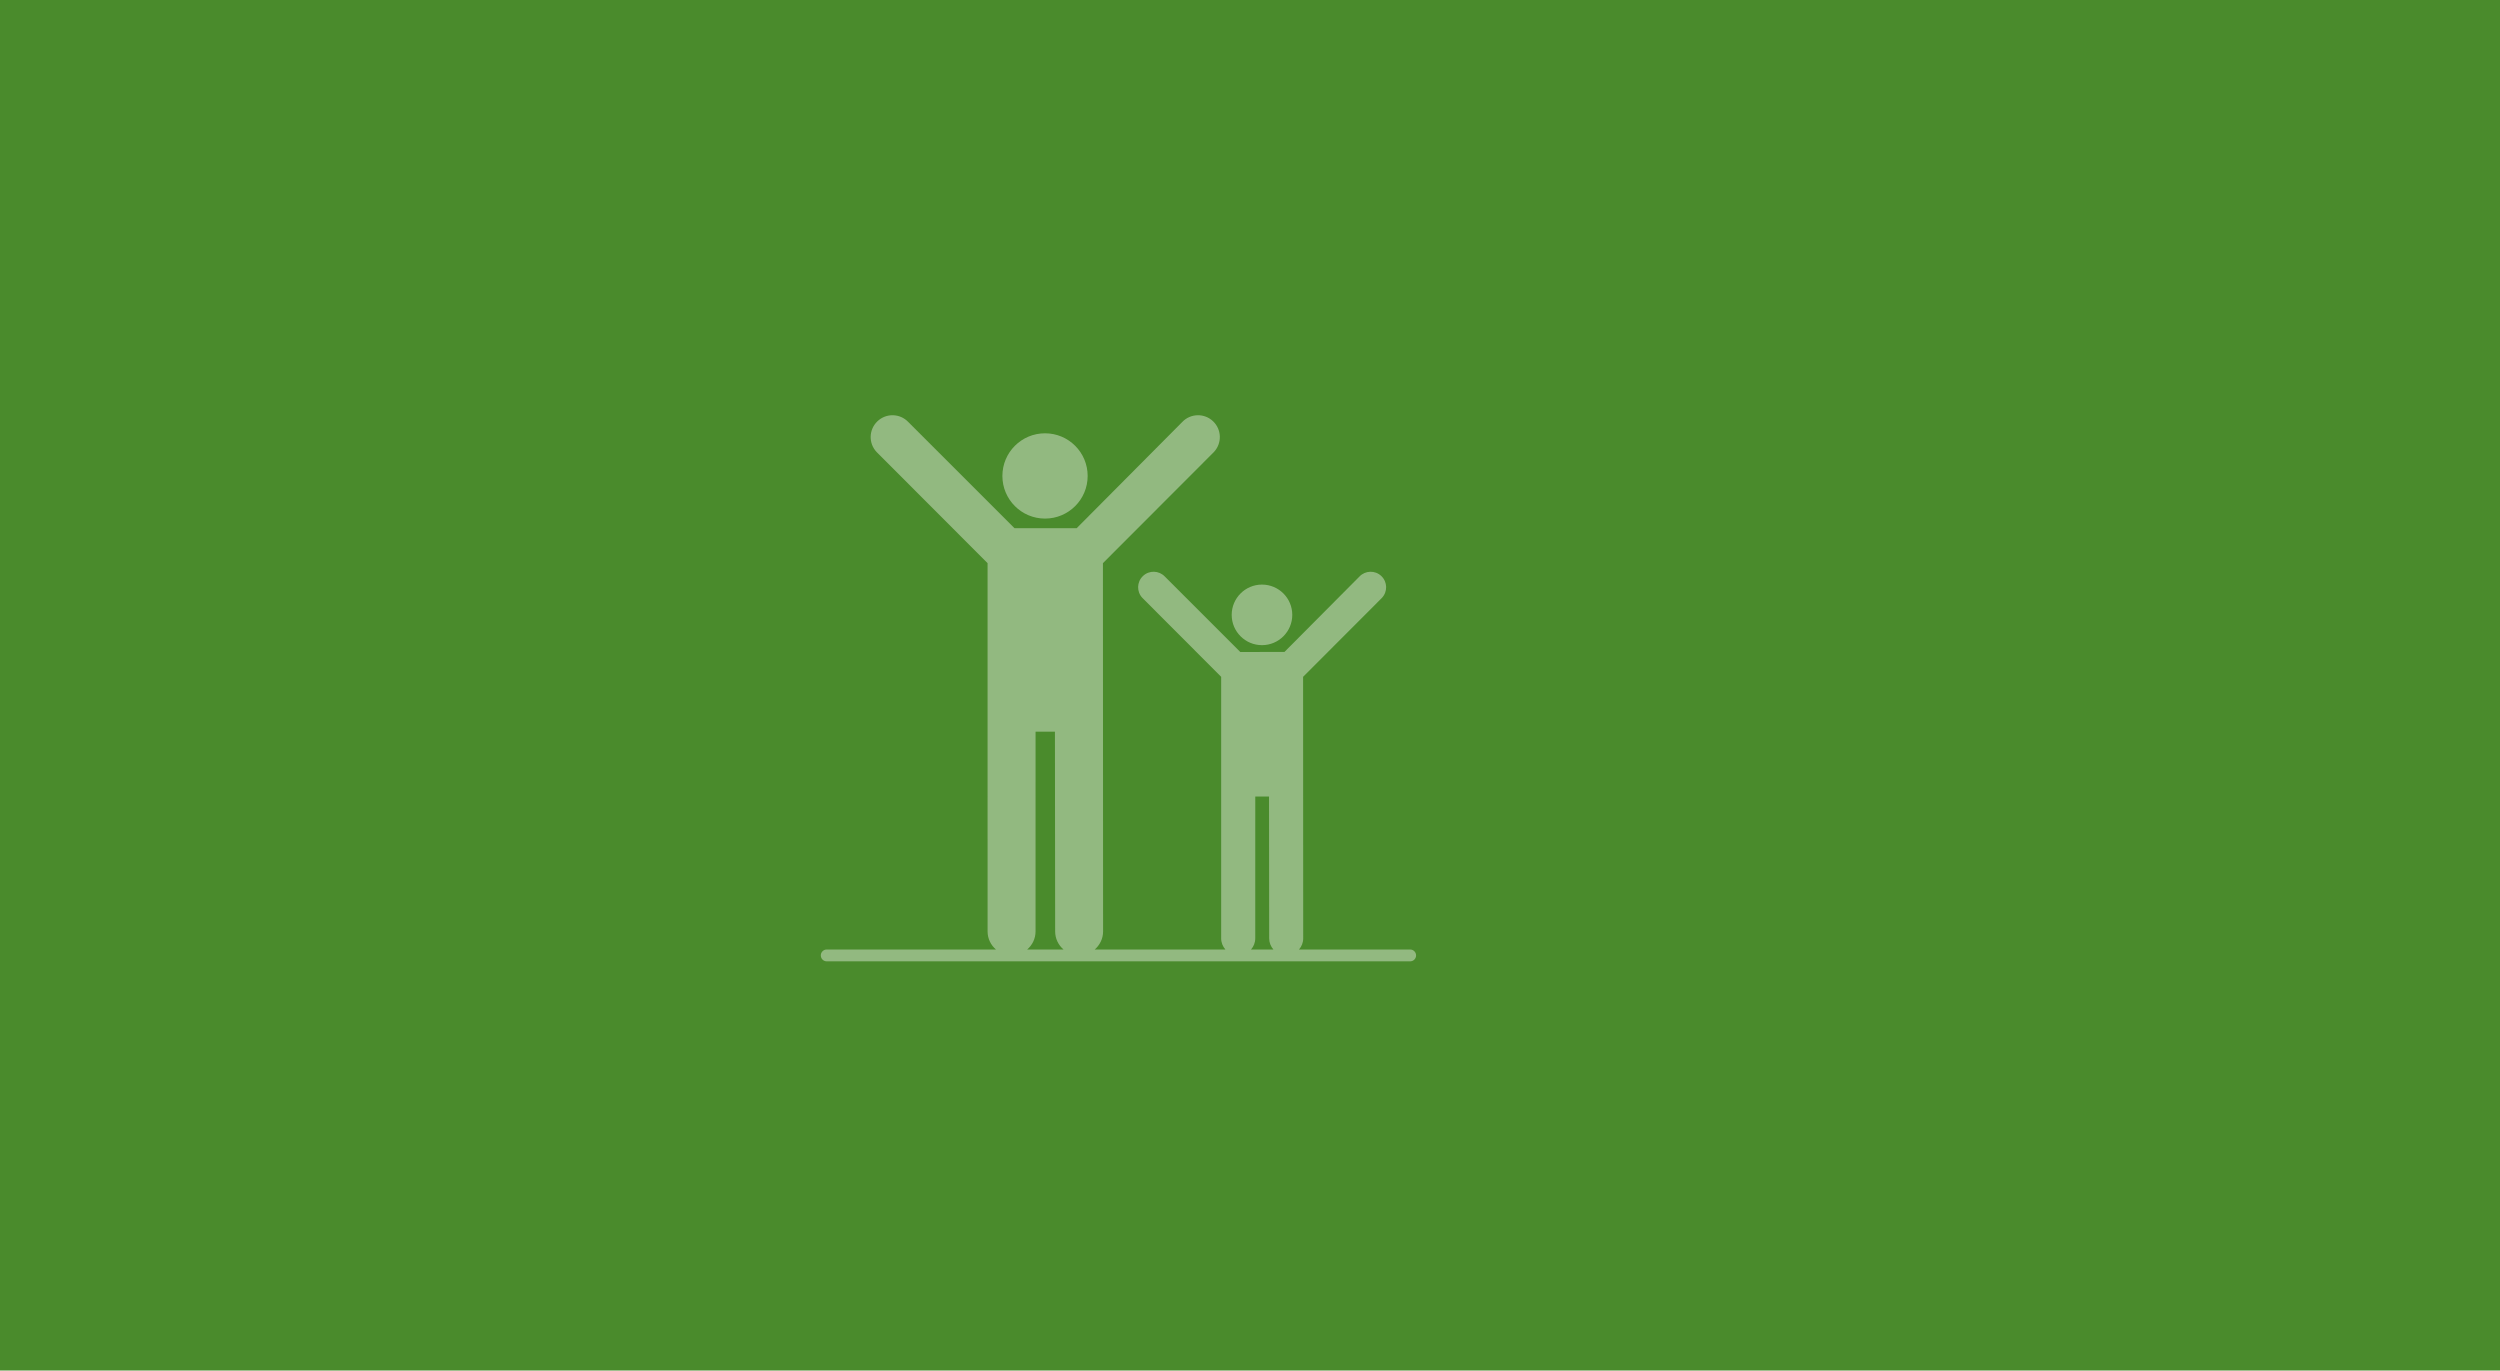 <?xml version="1.0" encoding="UTF-8"?><svg id="Capa_1" xmlns="http://www.w3.org/2000/svg" viewBox="0 0 316.553 173.535"><defs><style>.cls-1{fill:#fff;}.cls-2{opacity:.4;}.cls-3{fill:#4a8b2c;}</style></defs><rect class="cls-3" x="0" width="316.553" height="173.535"/><g class="cls-2"><path class="cls-1" d="M132.323,65.664c2.983,0,5.397-2.417,5.397-5.398s-2.414-5.4-5.397-5.4-5.399,2.419-5.399,5.4,2.417,5.398,5.399,5.398Z"/><path class="cls-1" d="M159.794,81.69c2.117,0,3.835-1.717,3.835-3.834s-1.717-3.835-3.835-3.835-3.835,1.718-3.835,3.835,1.717,3.834,3.835,3.834Z"/><path class="cls-1" d="M178.556,120.227h-14.076c.328-.378.533-.866.533-1.406l-.014-33.121,9.974-9.989c.746-.786.717-2.025-.069-2.773-.783-.749-2.026-.716-2.772.068l-9.492,9.545-5.595.004-9.55-9.549c-.747-.785-1.989-.817-2.773-.068-.786.748-.817,1.987-.068,2.773l9.972,9.989v33.121c0,.54.206,1.028.535,1.406h-16.546c.642-.557,1.058-1.369,1.058-2.286l-.02-46.633,14.041-14.062c1.052-1.105,1.009-2.852-.096-3.905-1.104-1.053-2.854-1.01-3.903.096l-13.363,13.441-7.878.003-13.446-13.444c-1.051-1.106-2.798-1.149-3.903-.096-1.107,1.053-1.153,2.8-.098,3.905l14.04,14.062.002,46.633c0,.917.415,1.729,1.058,2.286h-21.426c-.414,0-.75.336-.75.75s.336.75.75.75h73.874c.414,0,.75-.336.75-.75s-.336-.75-.75-.75ZM130.064,120.227c.643-.557,1.058-1.369,1.058-2.286l.002-25.293h2.453l.028,25.293c0,.917.415,1.729,1.057,2.286h-4.598ZM158.407,120.227c.328-.378.534-.866.534-1.406l.003-17.965h1.742l.02,17.965c0,.54.205,1.028.533,1.406h-2.831Z"/></g></svg>